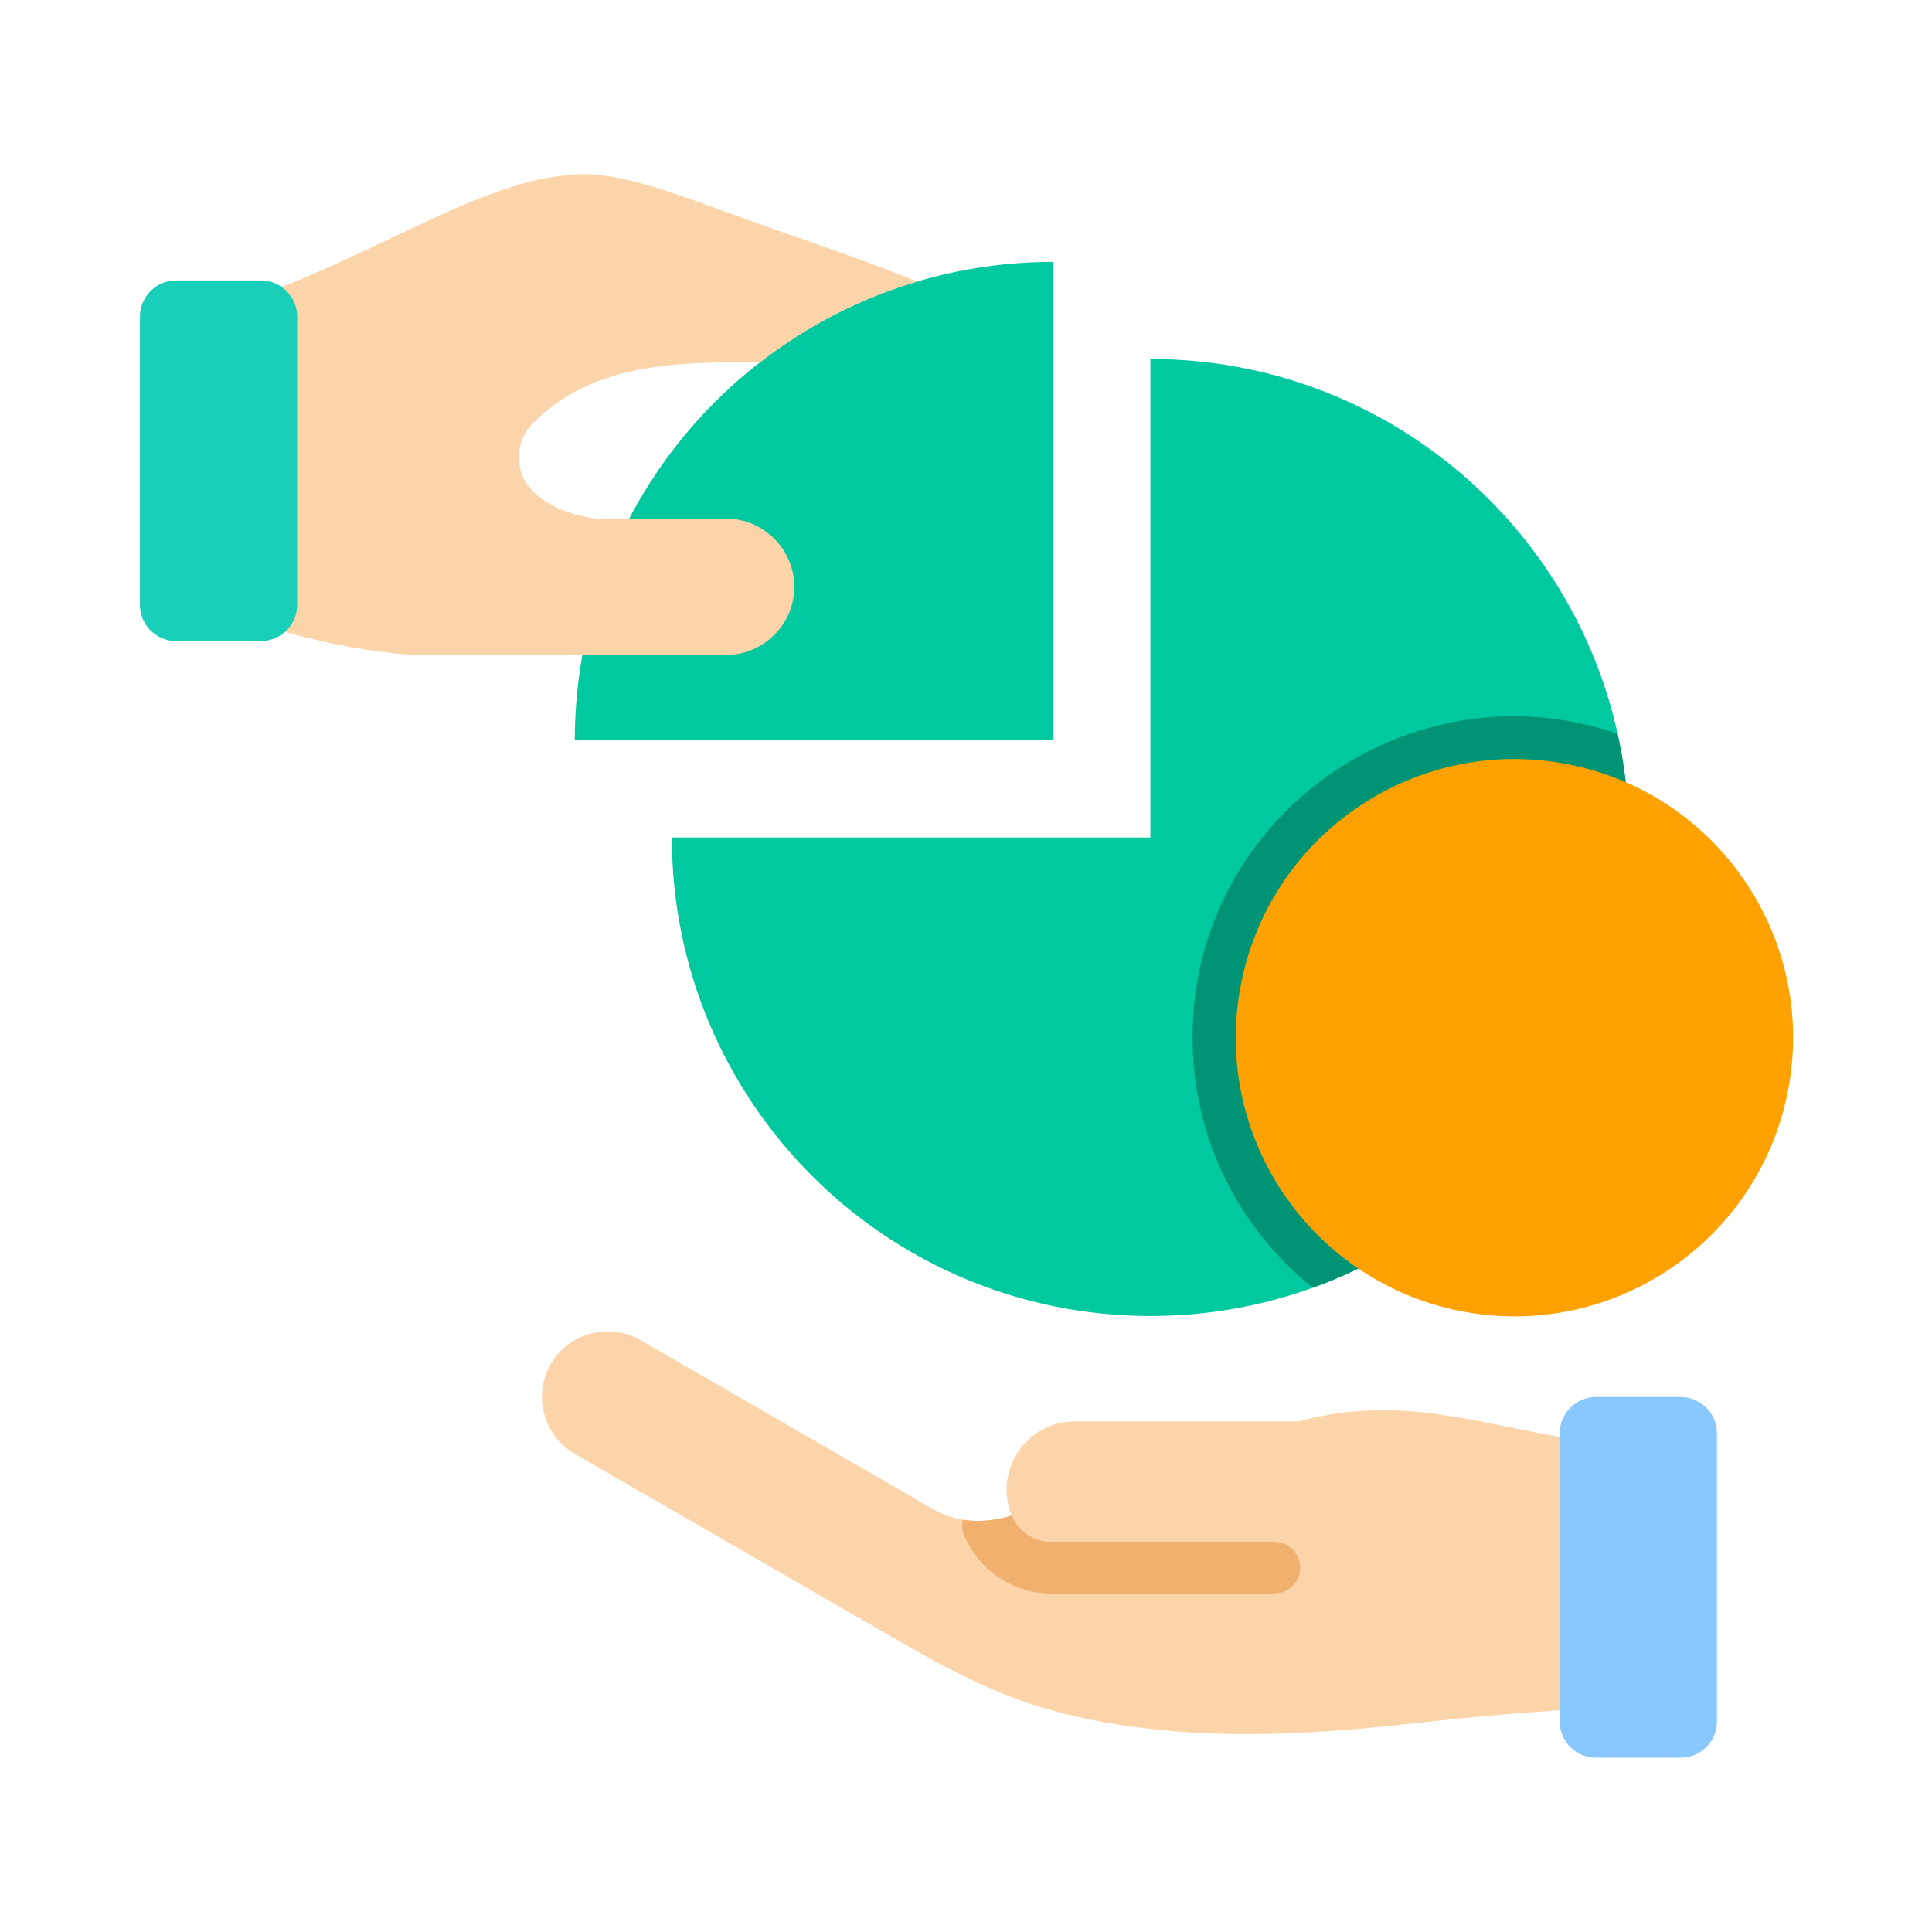 <svg width="109" height="109" viewBox="0 0 109 109" fill="none" xmlns="http://www.w3.org/2000/svg">
<path fill-rule="evenodd" clip-rule="evenodd" d="M32.428 41.772C32.428 26.862 44.515 14.775 59.424 14.775V41.772H32.428Z" fill="#00C99F"/>
<path fill-rule="evenodd" clip-rule="evenodd" d="M31.069 76.963C30.05 78.727 30.661 81.004 32.425 82.023L50.289 92.337C55.074 95.1 58.041 96.558 63.517 97.365C69.039 98.18 74.535 97.815 80.092 97.192C83.472 96.813 86.538 96.556 89.941 96.379V81.363C83.976 80.618 79.492 78.521 73.239 80.193H60.636C57.892 80.193 56.044 83.003 57.081 85.503C56.452 85.701 55.825 85.805 55.202 85.806C53.511 85.808 52.706 85.177 51.322 84.378L36.129 75.607C34.365 74.588 32.088 75.198 31.069 76.963Z" fill="#FCD4A9"/>
<path fill-rule="evenodd" clip-rule="evenodd" d="M57.081 85.503C56.175 85.788 55.223 85.884 54.321 85.741C54.256 86.024 54.276 86.329 54.396 86.618C55.209 88.576 57.144 89.9 59.294 89.9H71.897C72.701 89.9 73.353 89.248 73.353 88.443C73.353 87.639 72.701 86.987 71.897 86.987H59.294C58.309 86.987 57.451 86.394 57.081 85.503Z" fill="#F0B16E"/>
<path fill-rule="evenodd" clip-rule="evenodd" d="M94.823 78.818H90.04C88.916 78.818 87.996 79.738 87.996 80.862V97.125C87.996 98.249 88.916 99.168 90.04 99.168H94.823C95.947 99.168 96.867 98.249 96.867 97.125V80.862C96.867 79.738 95.947 78.818 94.823 78.818Z" fill="#88C8FE"/>
<path fill-rule="evenodd" clip-rule="evenodd" d="M12.939 17.322C15.976 16.236 18.184 15.255 20.12 14.349C25.463 11.848 28.558 10.207 32.11 9.868C35.158 9.576 38.468 11.115 43.9 13.015C46.711 13.998 48.755 14.683 51.74 15.886C48.494 16.848 45.504 18.405 42.894 20.43C37.992 20.419 33.347 20.519 30.038 23.907C28.999 24.971 29.015 26.683 30.073 27.728C30.89 28.535 32.078 29.041 33.621 29.259H40.967C43.083 29.259 44.813 30.99 44.813 33.106C44.813 35.221 43.083 36.952 40.967 36.952H23.186C20.816 36.752 18.526 36.335 16.313 35.711C15.168 35.388 14.043 35.01 12.939 34.579V17.322Z" fill="#FCD4A9"/>
<path fill-rule="evenodd" clip-rule="evenodd" d="M14.721 15.821H9.938C8.814 15.821 7.895 16.741 7.895 17.865V34.128C7.895 35.252 8.814 36.171 9.938 36.171H14.721C15.845 36.171 16.765 35.252 16.765 34.128V17.865C16.765 16.741 15.845 15.821 14.721 15.821Z" fill="#19CFBA"/>
<path fill-rule="evenodd" clip-rule="evenodd" d="M64.903 20.254C79.812 20.254 91.899 32.341 91.899 47.25C91.899 62.16 79.813 74.247 64.903 74.247C49.993 74.247 37.906 62.16 37.906 47.25H64.903V20.254Z" fill="#00C99F"/>
<path fill-rule="evenodd" clip-rule="evenodd" d="M91.26 41.395C94.234 54.843 86.657 68.113 74.056 72.654C69.925 69.335 67.28 64.242 67.28 58.531C67.28 46.019 79.62 37.407 91.26 41.395Z" fill="#009475"/>
<path d="M100.922 61.28C102.432 52.73 96.725 44.575 88.176 43.065C79.626 41.555 71.471 47.261 69.961 55.811C68.45 64.36 74.157 72.515 82.707 74.026C91.256 75.536 99.412 69.829 100.922 61.28Z" fill="#FFA100"/>
</svg>
